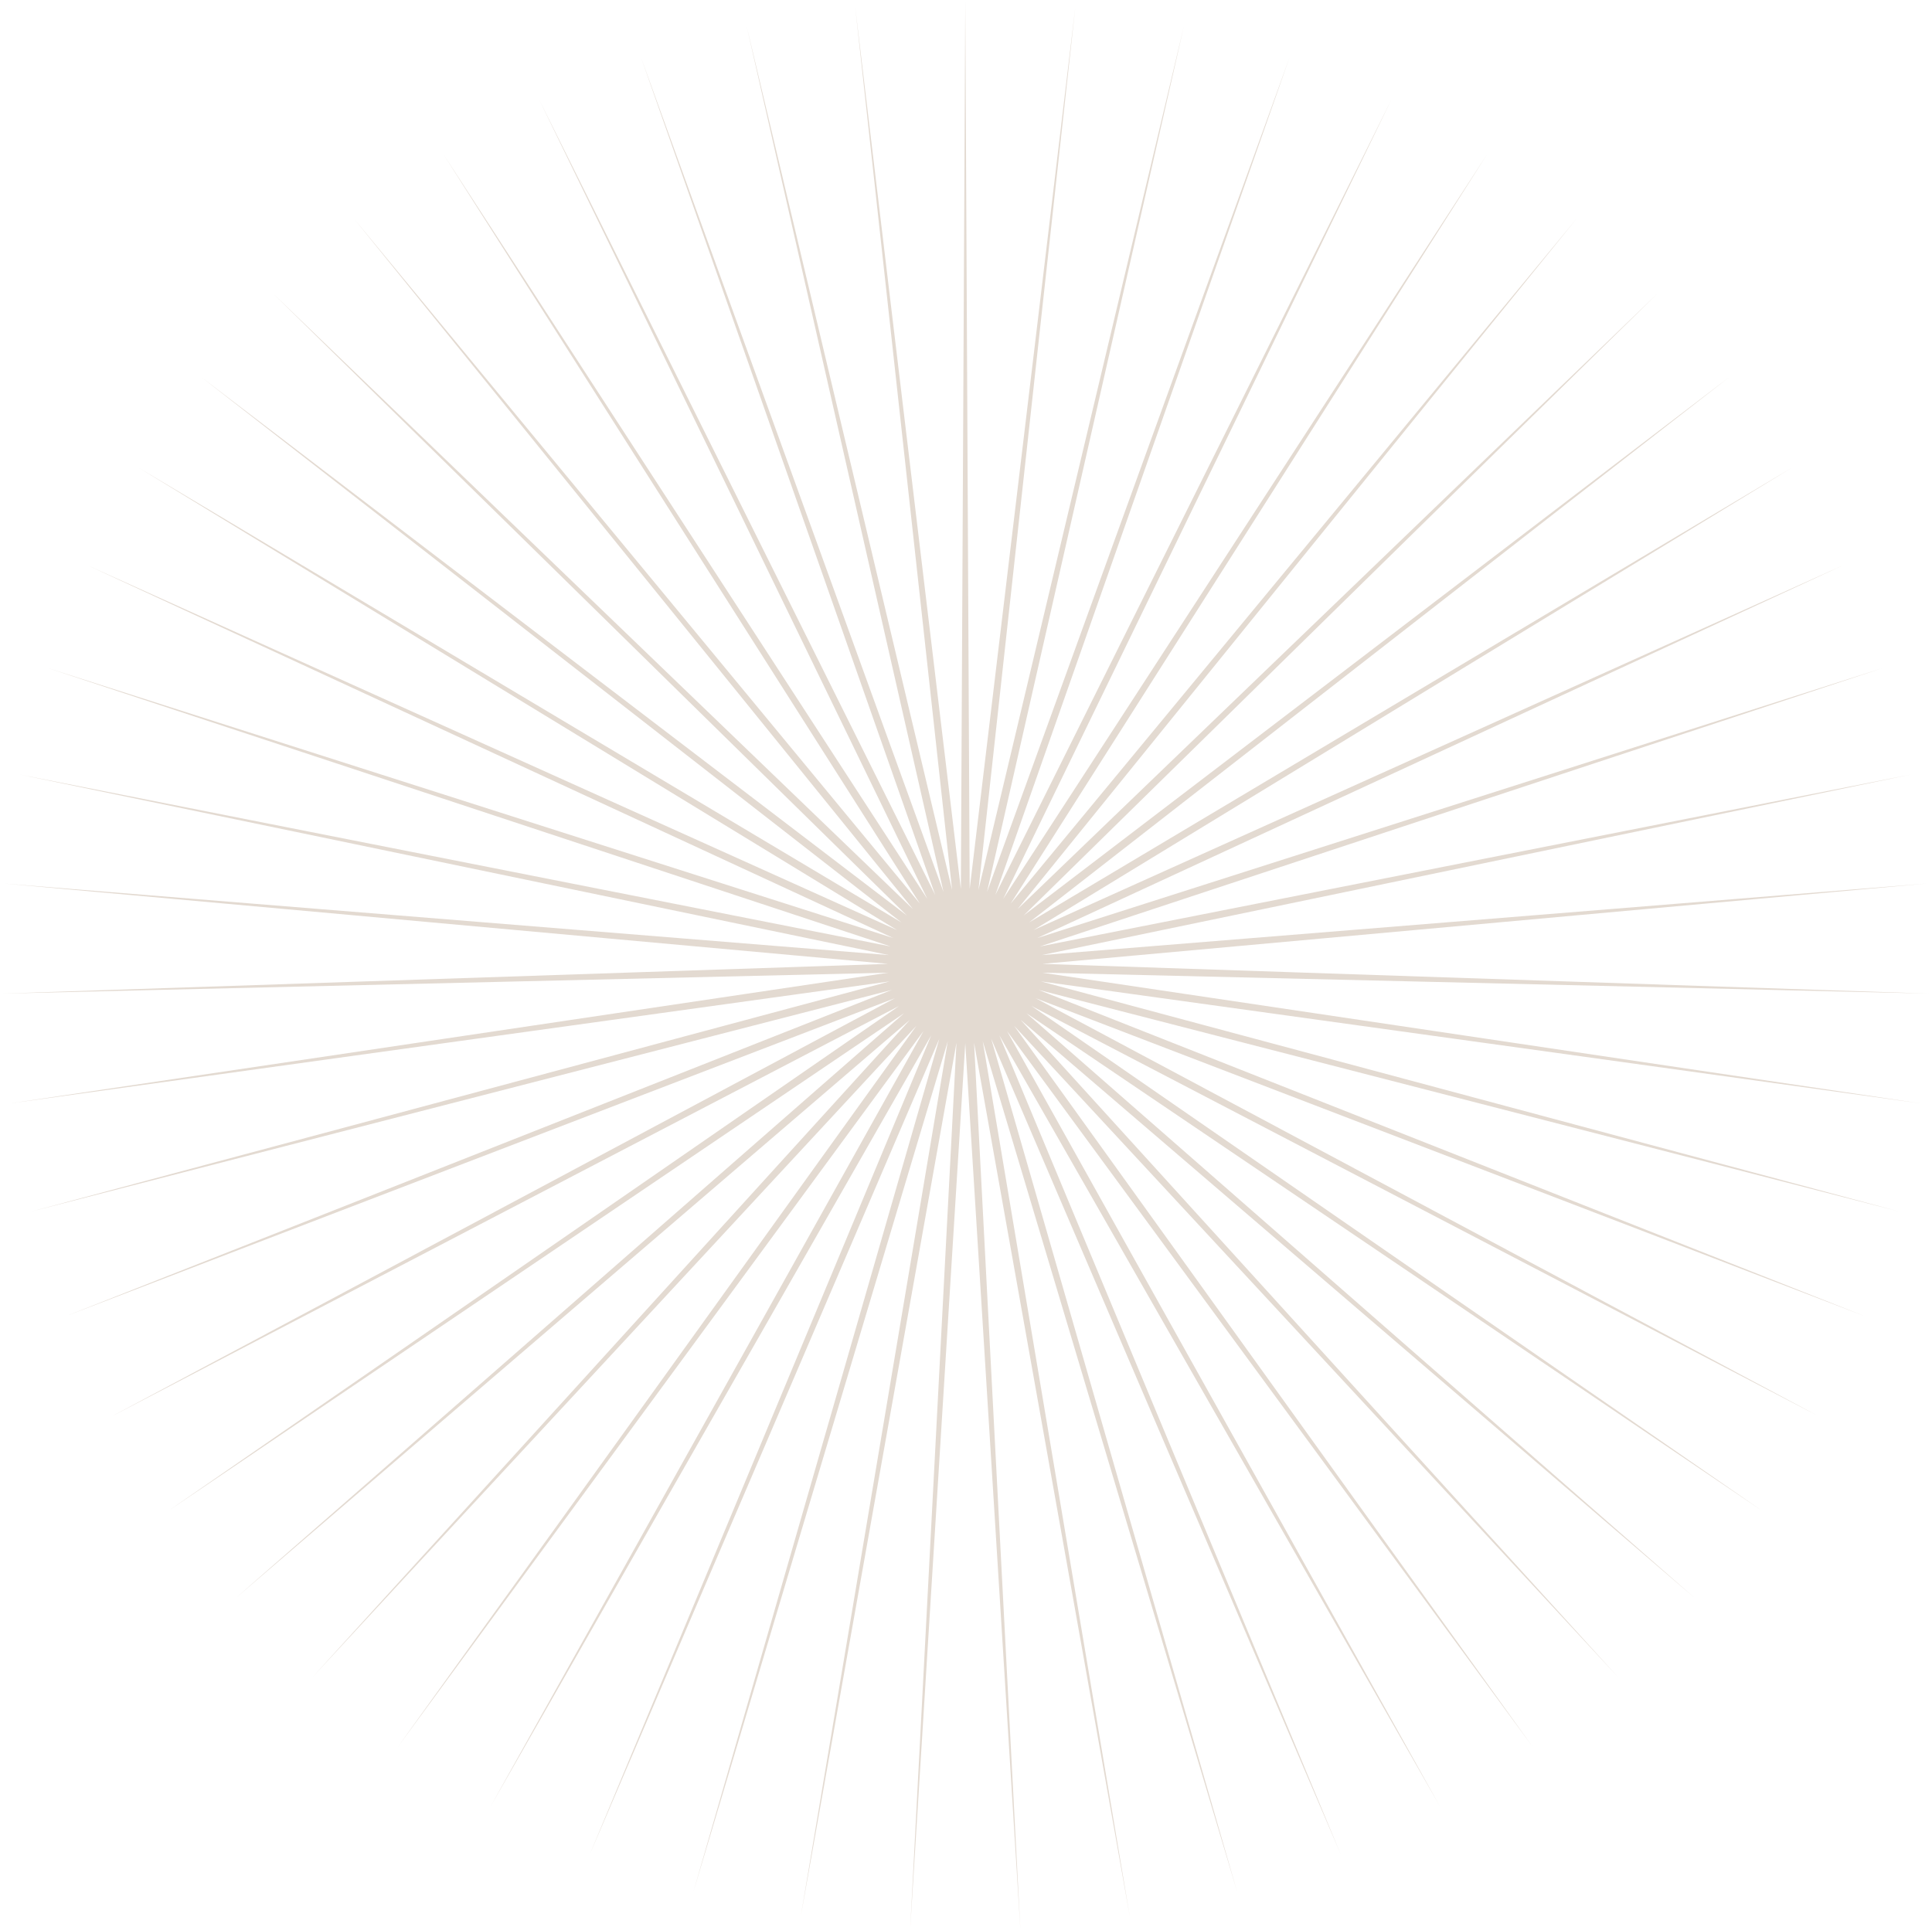 <?xml version="1.0" encoding="UTF-8"?> <svg xmlns="http://www.w3.org/2000/svg" width="1110" height="1109" viewBox="0 0 1110 1109" fill="none"> <path d="M554.582 0.491L557.115 510.871L617.811 4.106L562.149 511.449L680.216 14.906L567.084 512.596L740.983 32.749L571.856 514.299L799.32 57.402L576.402 516.534L854.466 88.545L580.665 519.273L905.703 125.77L584.587 522.481L952.362 168.594L588.118 526.114L993.836 216.458L591.212 530.126L1029.58 268.737L593.828 534.465L1059.14 324.75L595.933 539.074L1082.12 383.767L597.499 543.892L1098.22 445.019L598.505 548.858L1107.23 507.706L598.938 553.906L1109.04 571.013L598.794 558.971L1103.62 634.113L598.073 563.986L1091.04 696.184L596.785 568.886L1071.47 756.416L594.947 573.607L1045.16 814.026L592.582 578.088L1012.46 868.26L589.722 582.271L973.783 918.413L586.404 586.1L929.644 963.831L582.672 589.526L880.616 1003.92L578.573 592.504L827.338 1038.16L574.161 594.995L770.503 1066.1L569.494 596.967L710.854 1087.39L564.633 598.395L649.168 1101.73L559.64 599.259L586.248 1108.95L554.582 599.548L522.916 1108.95L549.524 599.259L459.996 1101.73L544.531 598.395L398.31 1087.39L539.67 596.967L338.661 1066.1L535.003 594.995L281.826 1038.16L530.591 592.504L228.548 1003.92L526.492 589.526L179.52 963.831L522.76 586.1L135.381 918.413L519.442 582.271L96.707 868.26L516.582 578.088L64.002 814.026L514.217 573.607L37.693 756.416L512.379 568.886L18.122 696.184L511.091 563.986L5.545 634.113L510.37 558.971L0.126 571.013L510.225 553.906L1.934 507.706L510.659 548.858L10.947 445.019L511.665 543.892L27.047 383.767L513.231 539.074L50.025 324.75L515.336 534.465L79.58 268.737L517.952 530.126L115.328 216.458L521.046 526.114L156.801 168.594L524.577 522.481L203.461 125.77L528.499 519.273L254.698 88.545L532.762 516.534L309.844 57.402L537.308 514.299L368.181 32.749L542.08 512.596L428.948 14.906L547.015 511.449L491.353 4.106L552.049 510.871L554.582 0.491Z" fill="#E3DAD1"></path> </svg> 